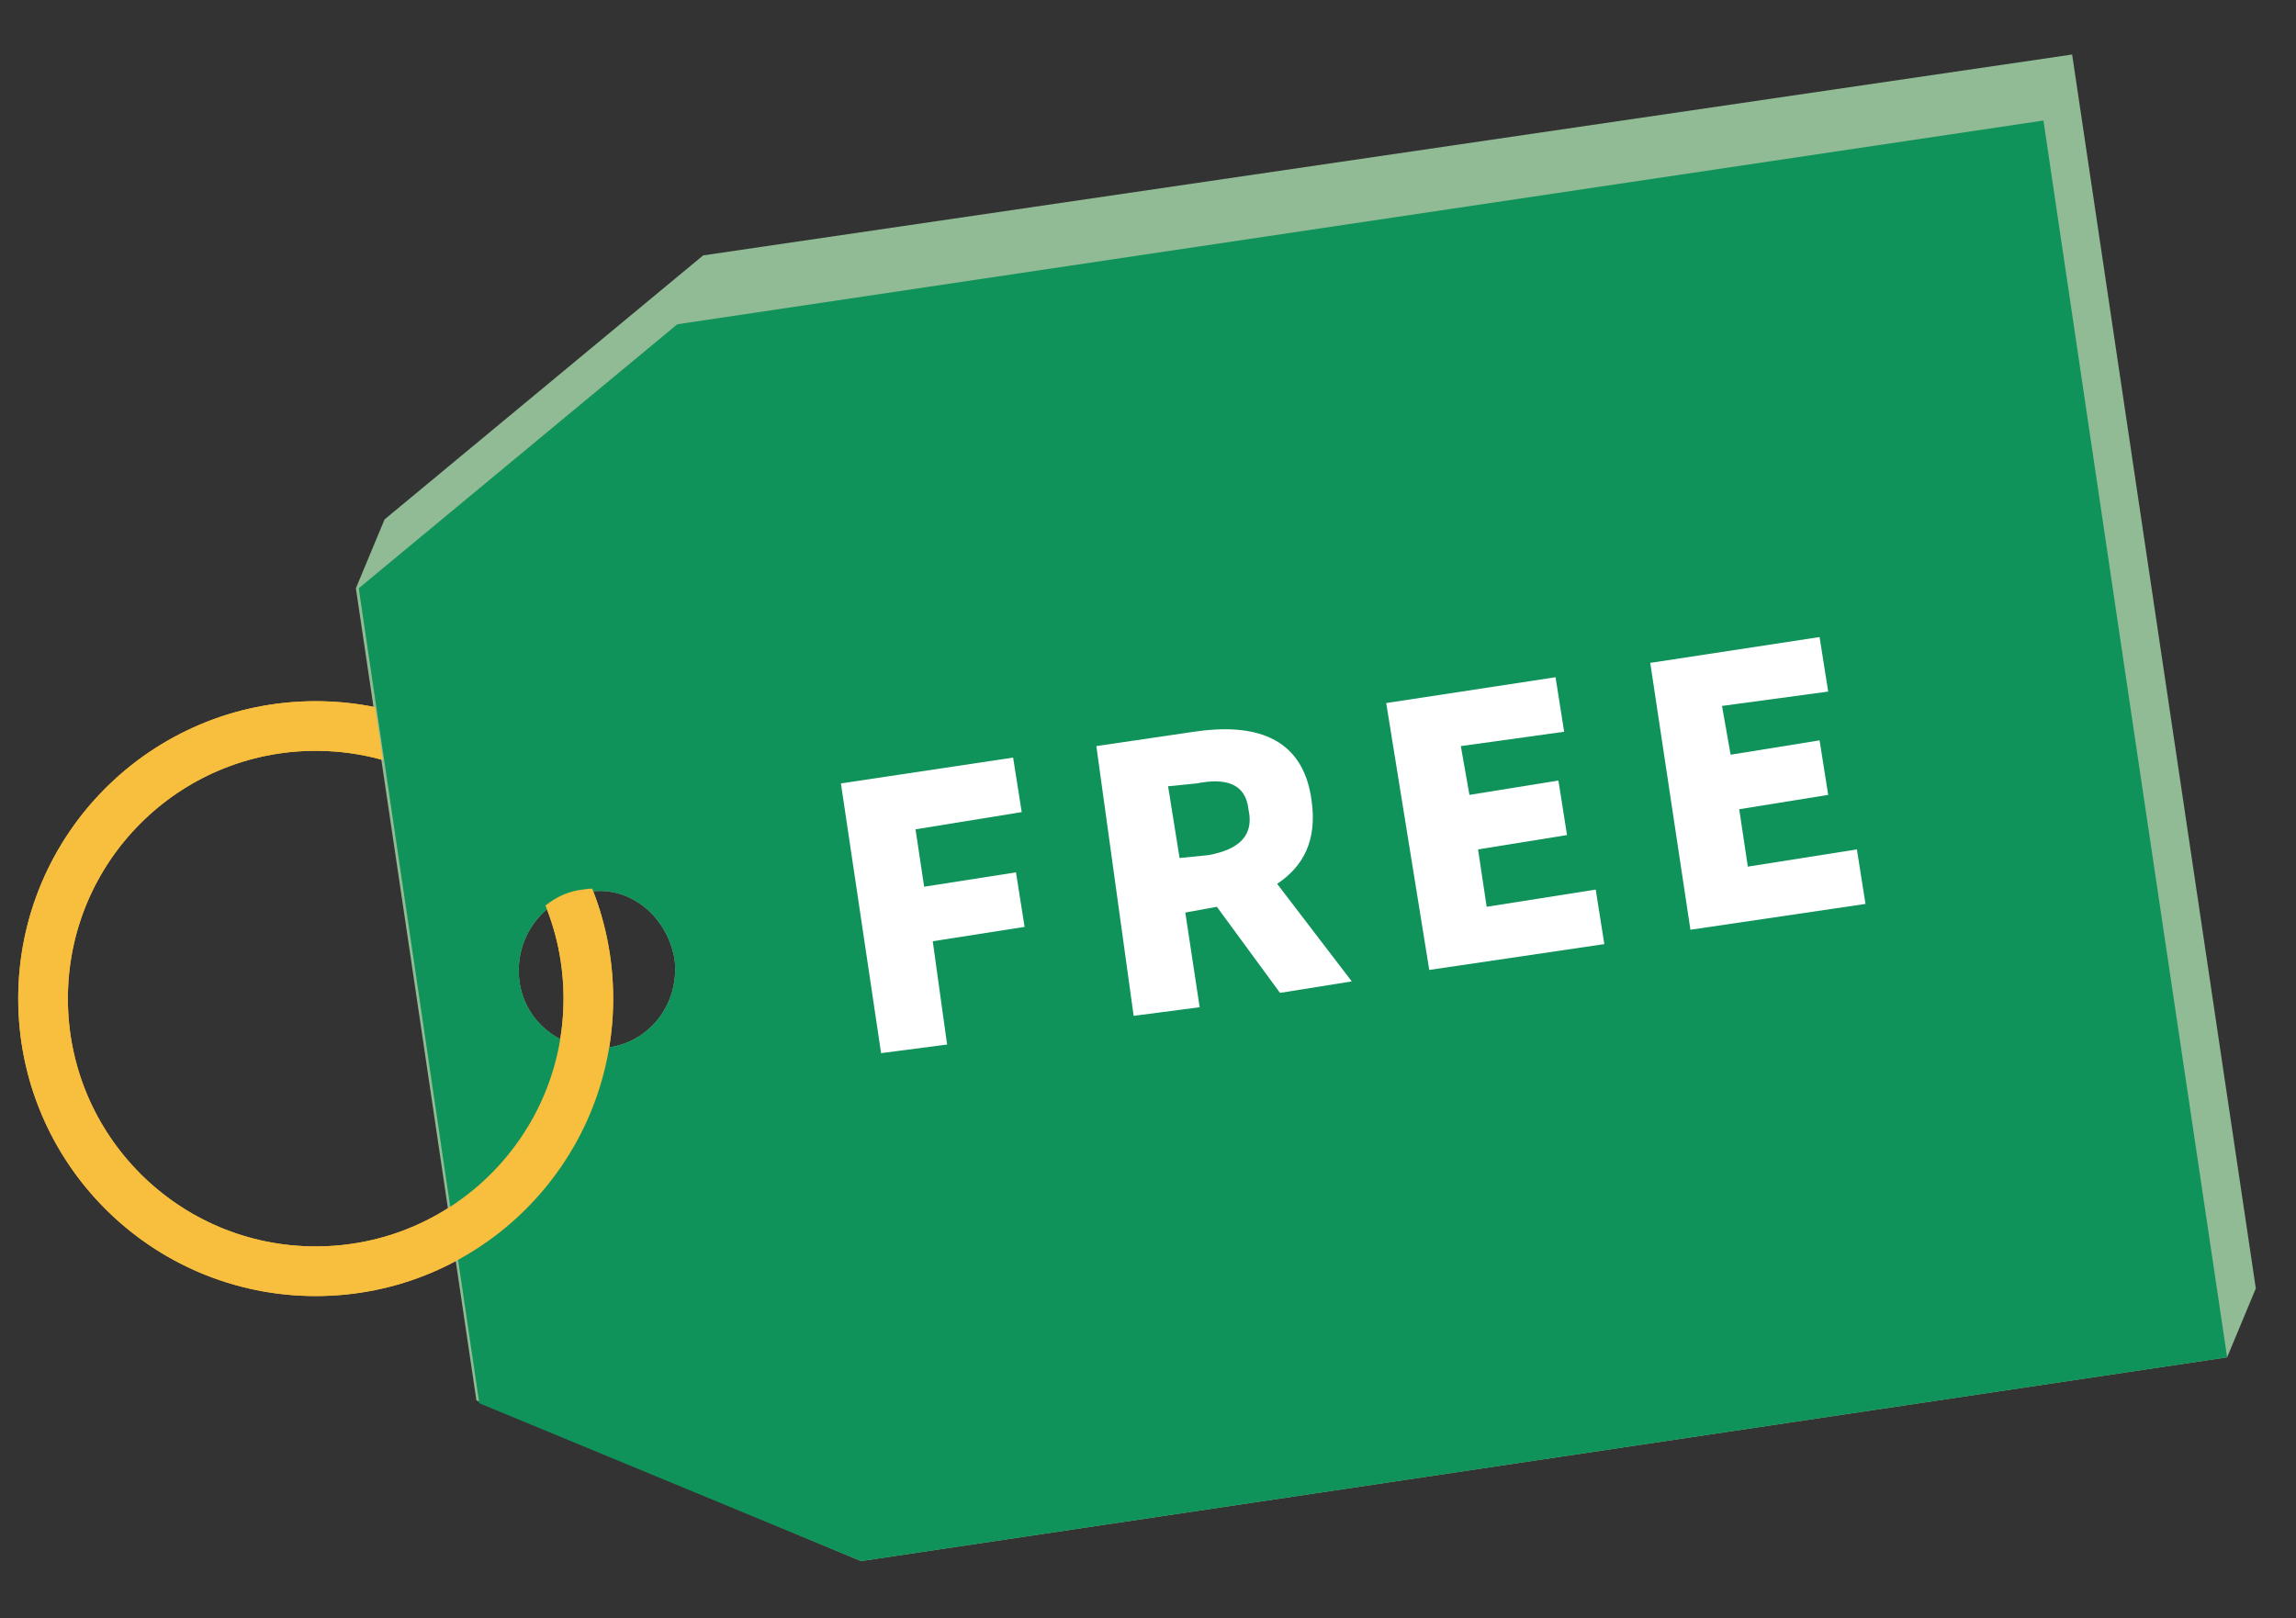 <?xml version="1.0" encoding="UTF-8"?><svg id="_レイヤー_1" xmlns="http://www.w3.org/2000/svg" width="80" height="56.4" xmlns:xlink="http://www.w3.org/1999/xlink" viewBox="0 0 80 56.4"><rect x="0" y="0" width="80" height="56.4" fill="#333333" stroke="none"/><defs><style>.cls-1,.cls-2{fill:none;}.cls-3{clip-path:url(#clippath);}.cls-4{fill:#fff;}.cls-5{fill:#90bb94;}.cls-6{fill:#0f935a;}.cls-2{stroke:#f8be3e;stroke-miterlimit:10;stroke-width:1.73px;}</style><clipPath id="clippath"><path class="cls-1" d="m-1.4,22.4v24.8h24.8v-24.8H-1.4Zm21.7,8.6c-.9.1-1.6.7-2,1.4-.5-1.5-1.4-2.8-2.7-3.8-.6-.5-1.3-.8-2.1-1.1l-.6-4c1.8.3,3.4,1,4.9,2.1,1.9,1.4,3.3,3.4,4,5.6-.4-.2-.9-.3-1.5-.2Z"/></clipPath></defs><circle class="cls-2" cx="11" cy="34.8" r="9.5"/><path class="cls-5" d="m13.4,18.1l-1,2.4,4.2,28.3,13.4,5.6,47.6-7.1,1-2.4L72.2,1.9l-47.7,7-11.1,9.2Zm10.1,15.3c.2,1.5-.8,2.9-2.3,3.1-1.5.2-2.9-.8-3.1-2.3s.8-2.9,2.3-3.1c1.4-.3,2.8.7,3.1,2.3Z"/><path class="cls-6" d="m12.5,20.5l2.1,14.2,2.1,14.2,13.3,5.5,47.6-7.1-3.2-21.5-3.2-21.6-47.6,7.1-11.1,9.2Zm11,12.9c.2,1.5-.8,2.9-2.3,3.1-1.5.2-2.9-.8-3.1-2.3s.8-2.9,2.3-3.1c1.4-.3,2.8.7,3.1,2.3Z"/><g class="cls-3"><circle class="cls-2" cx="11" cy="34.8" r="9.5"/></g><path class="cls-4" d="m29.3,27.3l6-.9.3,1.9-3.7.6.3,2,3.2-.5.3,1.9-3.2.5.5,3.6-2.3.3-1.4-9.4Z"/><path class="cls-4" d="m38.2,26l3.4-.5c2-.3,3.8.1,4.1,2.4.2,1.4-.3,2.3-1.2,2.9l2.6,3.4-2.5.4-2.2-3-1.1.2.5,3.3-2.3.3-1.3-9.4Zm3.9,3.8c1.1-.2,1.6-.7,1.4-1.6-.1-.9-.8-1.1-1.8-.9l-1,.1.4,2.5,1-.1Z"/><path class="cls-4" d="m48.3,24.5l5.9-.9.3,1.9-3.6.5.3,1.7,3.1-.5.3,1.9-3.1.5.3,2,3.8-.6.3,1.9-6.1.9-1.5-9.3Z"/><path class="cls-4" d="m57.5,23.1l5.9-.9.3,1.9-3.7.5.3,1.7,3.1-.5.3,1.9-3.1.5.3,2,3.8-.6.3,1.9-6.1.9-1.4-9.3Z"/></svg>